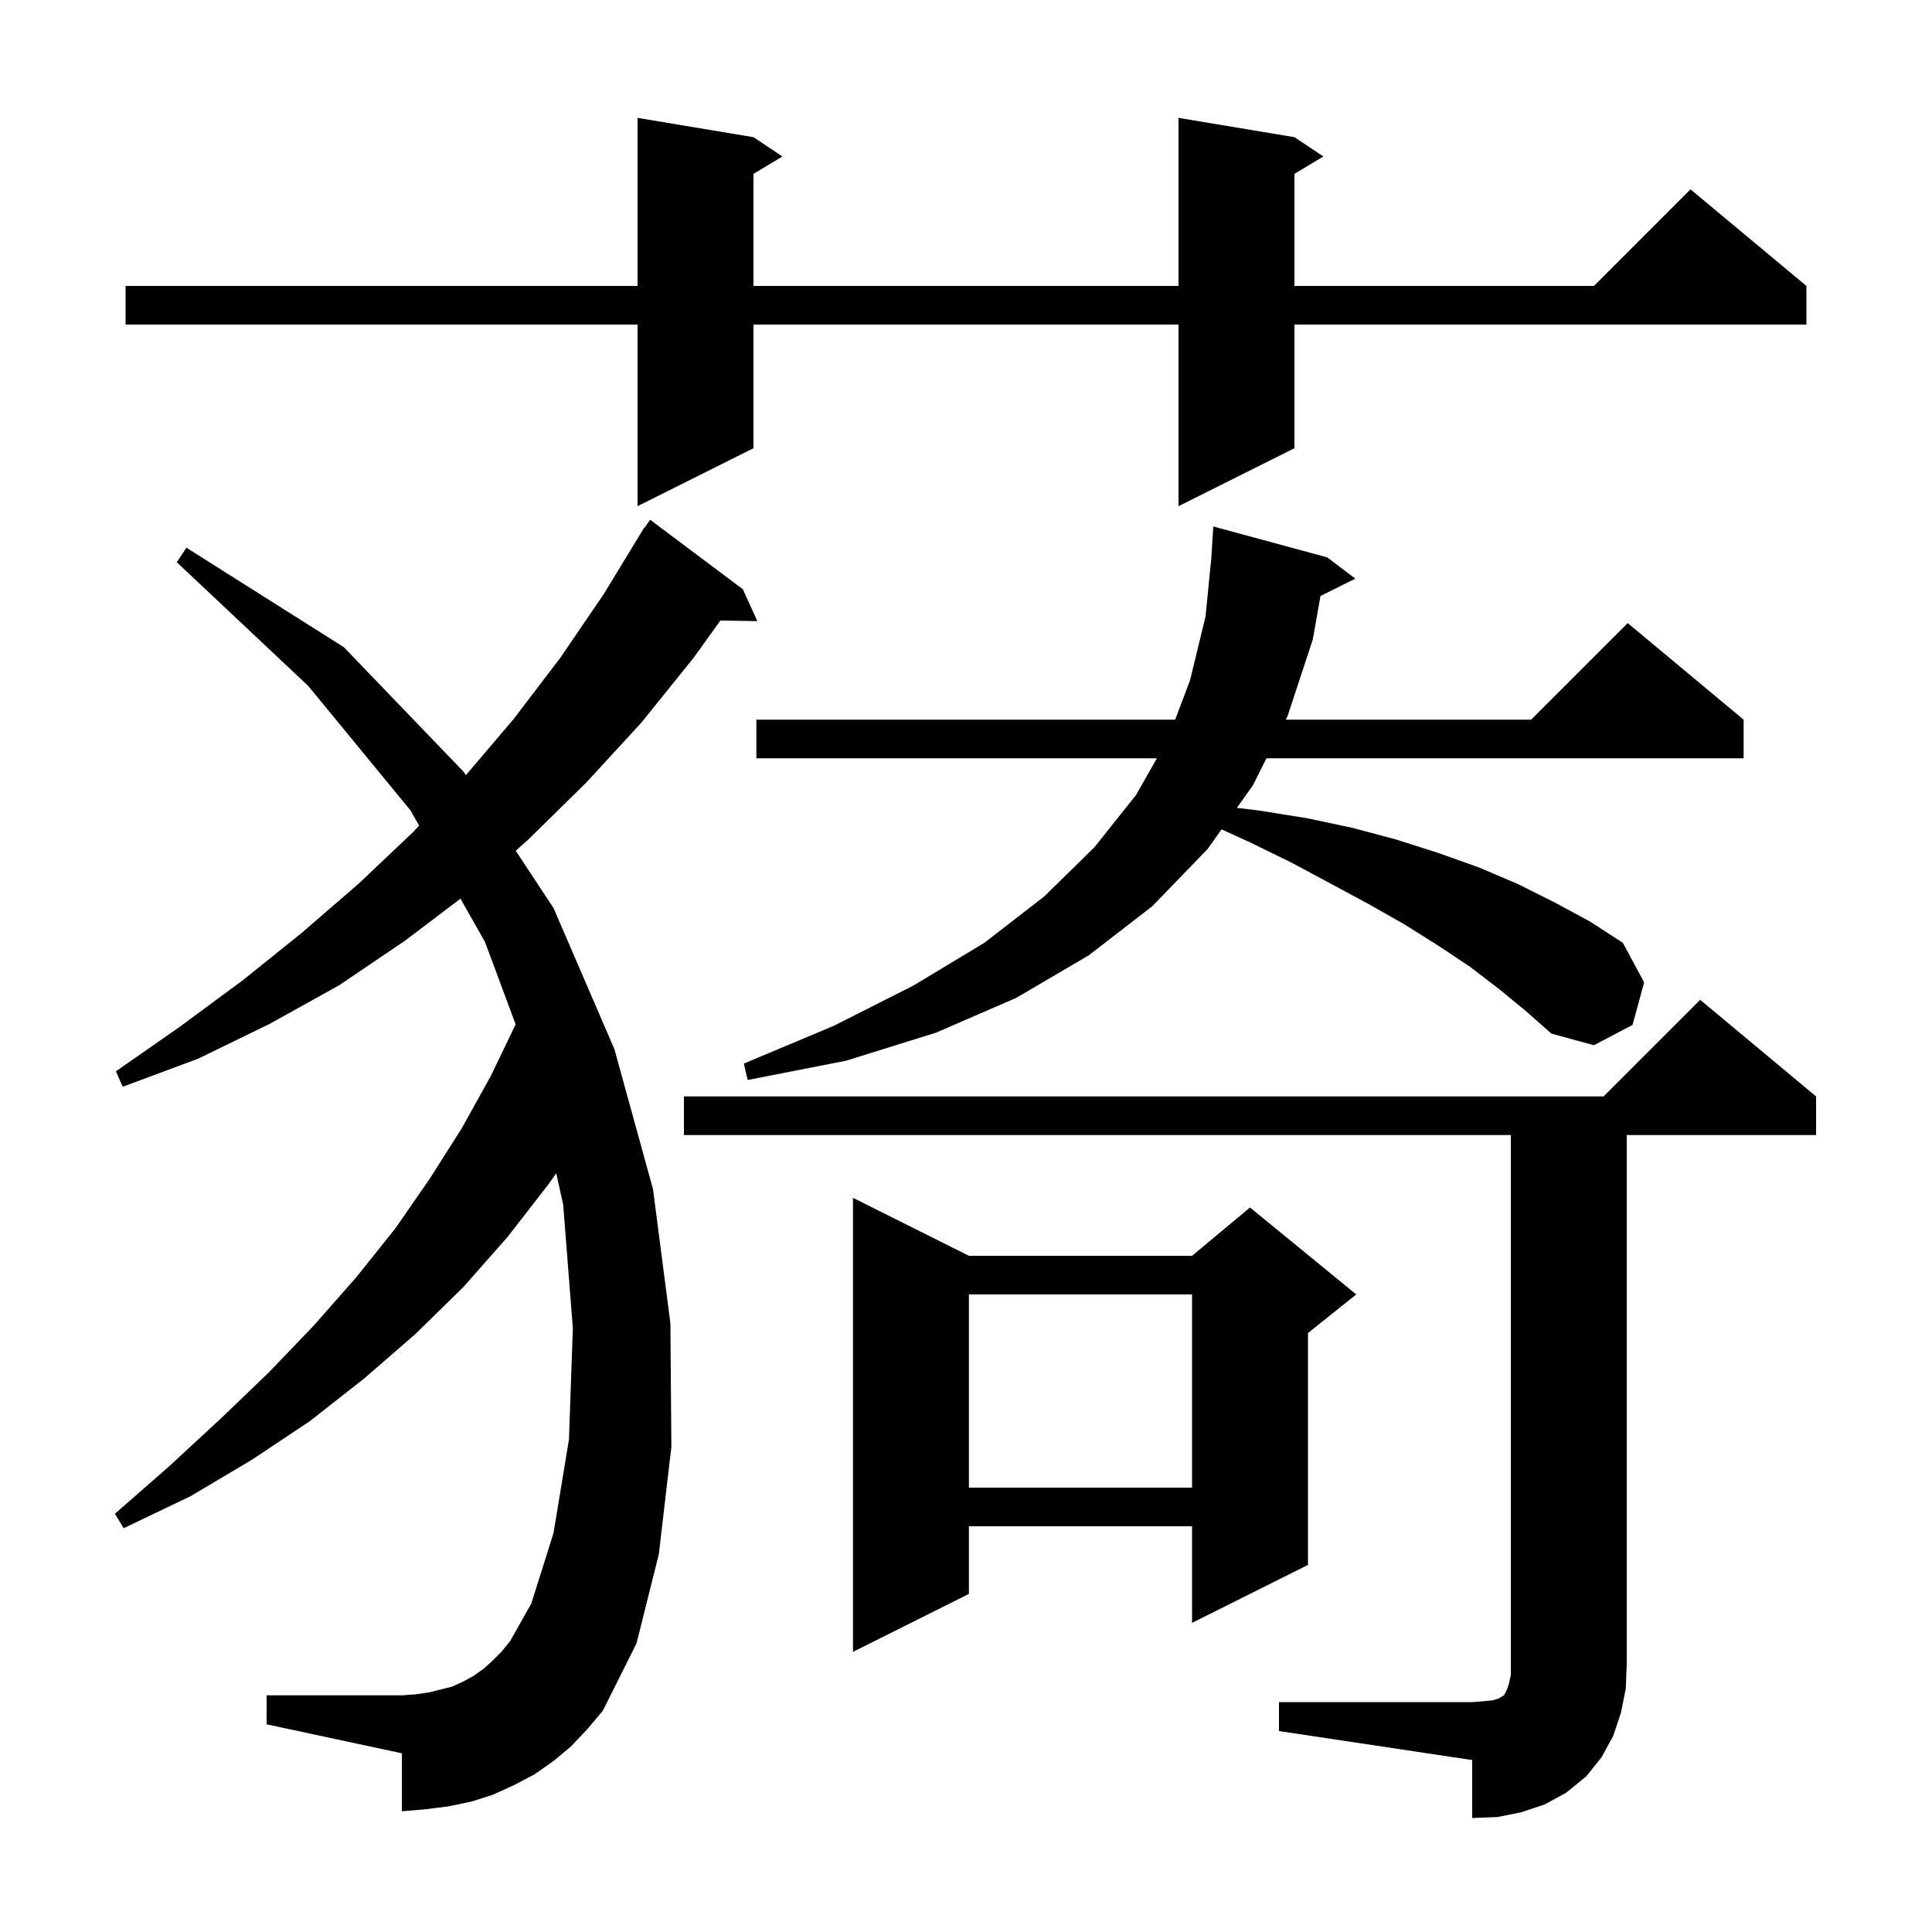 <svg xmlns="http://www.w3.org/2000/svg" xmlns:xlink="http://www.w3.org/1999/xlink" version="1.1" baseProfile="full" viewBox="0 0 200 200" width="200" height="200"><g fill="currentColor"><path d="M 132.4 176.2 L 152.4 176.2 L 153.7 176.1 L 154.6 176.0 L 155.2 175.8 L 155.5 175.6 L 155.7 175.5 L 156.0 174.9 L 156.2 174.3 L 156.4 173.4 L 156.4 117.5 L 70.8 117.5 L 70.8 113.5 L 166.0 113.5 L 176.0 103.5 L 188.0 113.5 L 188.0 117.5 L 168.4 117.5 L 168.4 172.2 L 168.3 174.8 L 167.8 177.3 L 167.0 179.7 L 165.8 181.9 L 164.2 183.9 L 162.1 185.6 L 159.9 186.8 L 157.5 187.6 L 155.0 188.1 L 152.4 188.2 L 152.4 182.2 L 132.4 179.2 Z M 59.1 180.8 L 57.3 182.3 L 55.3 183.7 L 53.2 184.8 L 51.0 185.8 L 48.8 186.5 L 46.4 187.0 L 44.0 187.3 L 41.6 187.5 L 41.6 181.5 L 27.6 178.5 L 27.6 175.5 L 41.6 175.5 L 43.0 175.4 L 44.4 175.2 L 46.8 174.6 L 47.9 174.1 L 49.0 173.5 L 50.0 172.8 L 50.9 172.0 L 51.9 171.0 L 52.8 169.9 L 55.0 166.0 L 57.3 158.7 L 58.9 149.0 L 59.3 137.5 L 58.3 124.7 L 57.58 121.459 L 56.7 122.7 L 52.5 128.1 L 48.0 133.2 L 43.0 138.1 L 37.7 142.7 L 32.1 147.1 L 26.1 151.1 L 19.7 154.9 L 12.8 158.2 L 11.9 156.7 L 17.5 151.8 L 22.8 146.9 L 27.8 142.1 L 32.5 137.2 L 36.9 132.2 L 40.9 127.2 L 44.5 122.0 L 47.8 116.8 L 50.8 111.4 L 53.38 106.042 L 50.2 97.5 L 47.669 93.03 L 41.9 97.4 L 35.1 102.0 L 27.9 106.0 L 20.5 109.6 L 12.7 112.5 L 12.0 110.9 L 18.6 106.3 L 25.1 101.5 L 31.2 96.6 L 37.1 91.5 L 42.8 86.1 L 43.388 85.468 L 42.5 83.9 L 31.9 71.0 L 18.3 58.2 L 19.3 56.7 L 35.6 67.0 L 48.0 79.9 L 48.229 80.248 L 53.2 74.4 L 58.0 68.1 L 62.5 61.5 L 66.21 55.405 L 66.2 55.4 L 66.314 55.234 L 66.7 54.6 L 66.735 54.622 L 67.3 53.8 L 76.9 61.0 L 78.4 64.3 L 74.576 64.235 L 71.8 68.1 L 66.4 74.8 L 60.7 81.0 L 54.7 86.9 L 53.386 88.066 L 57.3 94.0 L 63.6 108.6 L 67.6 123.1 L 69.4 137.0 L 69.5 149.8 L 68.2 160.9 L 65.9 170.1 L 62.4 177.1 L 60.8 179.0 Z M 100.3 130.0 L 123.4 130.0 L 129.4 125.0 L 140.4 134.0 L 135.4 138.0 L 135.4 162.0 L 123.4 168.0 L 123.4 158.0 L 100.3 158.0 L 100.3 165.0 L 88.3 171.0 L 88.3 124.0 Z M 100.3 134.0 L 100.3 154.0 L 123.4 154.0 L 123.4 134.0 Z M 155.2 102.4 L 152.2 100.1 L 148.9 97.9 L 145.4 95.7 L 141.7 93.6 L 137.8 91.5 L 133.7 89.3 L 129.4 87.2 L 126.456 85.856 L 125.0 87.9 L 119.3 93.8 L 112.7 98.9 L 105.2 103.3 L 96.9 106.9 L 87.6 109.8 L 77.4 111.8 L 77.0 110.1 L 86.3 106.2 L 94.6 102.0 L 101.9 97.6 L 108.1 92.8 L 113.3 87.7 L 117.6 82.3 L 119.762 78.5 L 78.3 78.5 L 78.3 74.5 L 121.654 74.5 L 123.2 70.4 L 124.8 63.8 L 125.401 57.7 L 125.4 57.7 L 125.6 54.5 L 137.4 57.7 L 140.3 59.9 L 136.694 61.703 L 135.9 66.2 L 133.3 74.1 L 133.1 74.5 L 158.5 74.5 L 168.5 64.5 L 180.5 74.5 L 180.5 78.5 L 131.1 78.5 L 129.7 81.3 L 128.041 83.629 L 130.3 83.9 L 135.3 84.7 L 140.0 85.7 L 144.5 86.9 L 148.9 88.3 L 153.1 89.8 L 157.1 91.5 L 160.9 93.4 L 164.6 95.4 L 168.0 97.6 L 170.2 101.7 L 169.0 106.1 L 165.0 108.2 L 160.6 107.0 L 158.0 104.7 Z M 134.0 14.2 L 137.0 16.2 L 134.0 18.0 L 134.0 29.6 L 165.0 29.6 L 175.0 19.6 L 187.0 29.6 L 187.0 33.6 L 134.0 33.6 L 134.0 46.4 L 122.0 52.4 L 122.0 33.6 L 78.0 33.6 L 78.0 46.4 L 66.0 52.4 L 66.0 33.6 L 13.0 33.6 L 13.0 29.6 L 66.0 29.6 L 66.0 12.2 L 78.0 14.2 L 81.0 16.2 L 78.0 18.0 L 78.0 29.6 L 122.0 29.6 L 122.0 12.2 Z "/></g></svg>